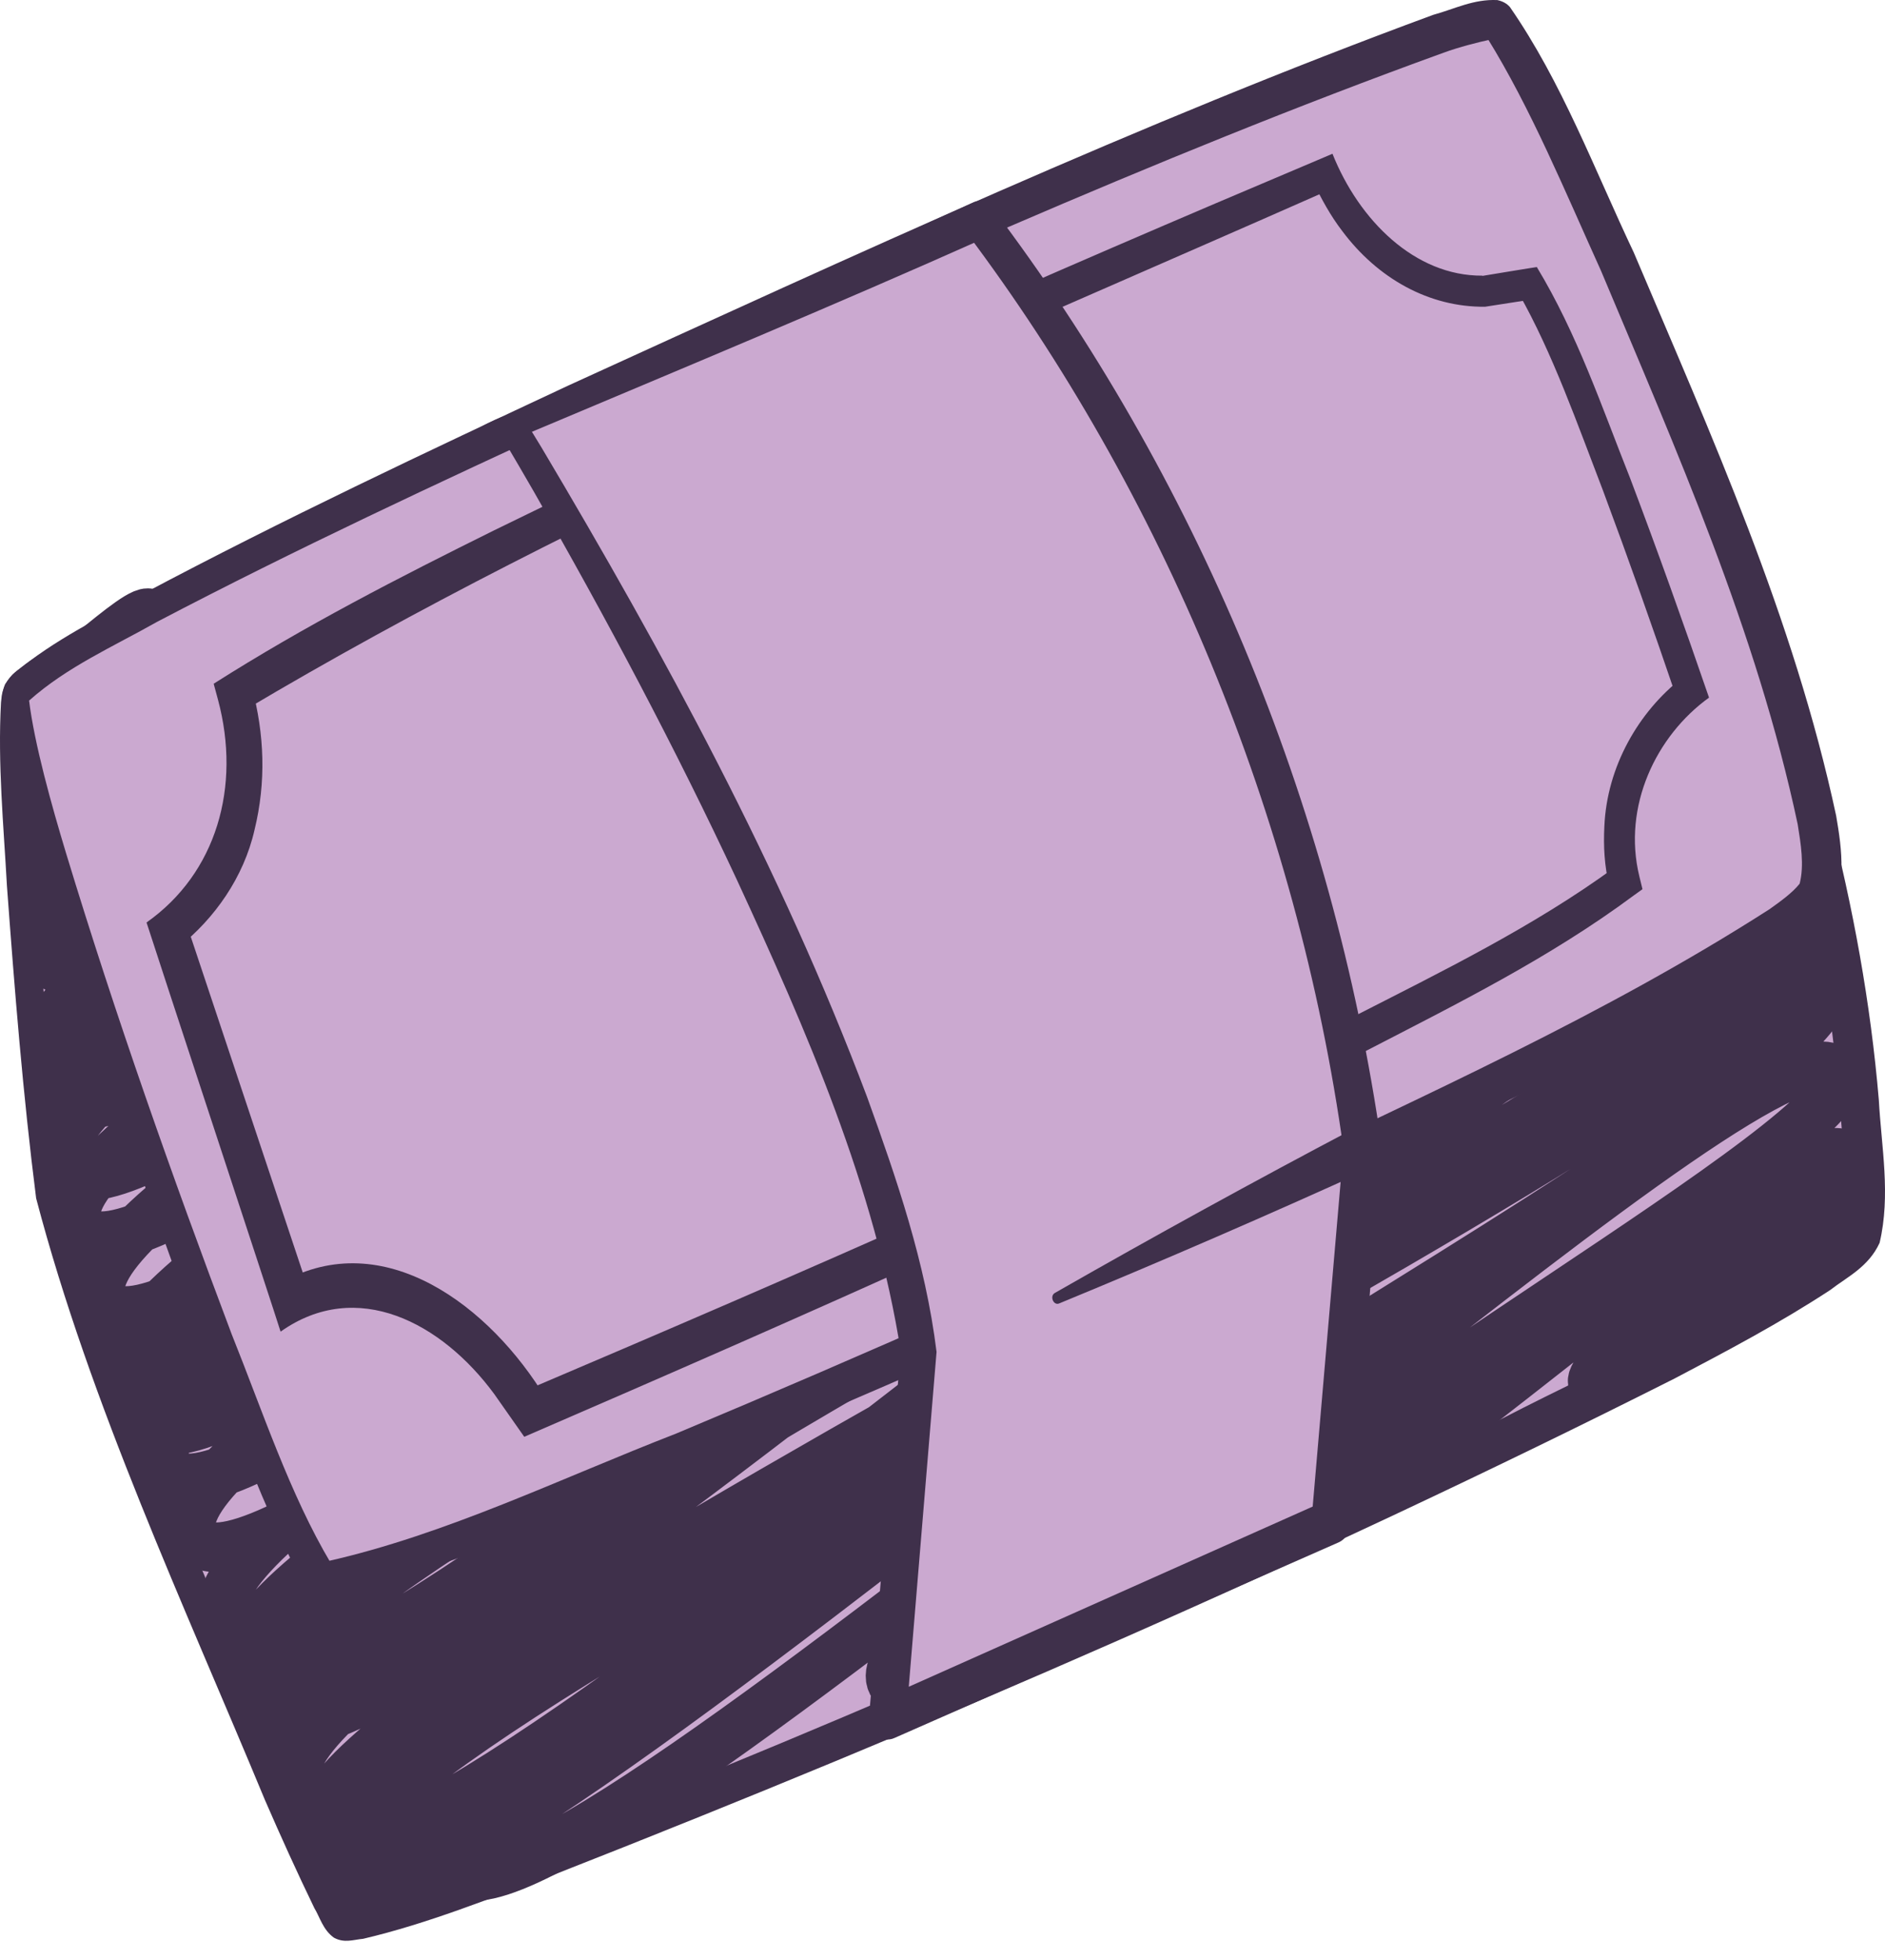 <svg width="76" height="79" viewBox="0 0 76 79" fill="none" xmlns="http://www.w3.org/2000/svg">
<path d="M0.693 27.908C0.136 28.939 1.433 43.7 2.031 48.081C2.628 52.454 13.041 76.928 13.757 77.462C15.445 78.715 73.052 53.787 75.043 49.823C75.576 48.757 74.644 39.817 73.45 34.76C70.218 21.092 61.286 3.585 60.235 2.812C58.802 1.754 2.381 24.771 0.693 27.908Z" fill="#CBA9D0"/>
<path d="M1.171 28.228C1.067 34.671 1.903 41.55 2.636 48.064C4.897 56.328 8.551 64.105 11.831 71.925C12.579 73.578 13.327 75.364 14.195 76.919C14.227 76.955 14.155 76.866 14.084 76.822C13.972 76.76 13.98 76.777 13.956 76.768C16.623 76.306 19.187 75.124 21.79 74.2C34.87 69.055 47.815 63.322 60.553 57.191C65.147 54.809 70.13 52.765 74.254 49.503C74.326 49.432 74.374 49.352 74.342 49.406C74.509 47.877 74.302 46.153 74.175 44.536C73.554 36.848 71.484 29.526 68.729 22.434C66.15 15.938 63.459 9.343 59.853 3.478C59.868 3.478 59.964 3.558 60.02 3.558C60.052 3.576 60.091 3.567 60.068 3.567C59.797 3.585 59.494 3.656 59.184 3.736C48.078 7.175 37.235 11.858 26.4 16.275C22.061 18.097 17.738 19.954 13.447 21.883C9.347 23.882 4.897 25.482 1.187 28.228H1.171ZM0.207 27.588C0.47 27.135 0.717 27.028 1.043 26.762C2.795 25.544 4.697 24.638 6.568 23.687C12.945 20.559 19.442 17.742 25.938 14.96C36.837 10.454 47.64 5.709 58.849 2.181C59.478 2.038 60.37 1.701 60.88 2.385C64.685 8.366 67.408 15.111 70.107 21.767C72.917 28.904 75.09 36.511 75.751 44.34C75.855 46.242 76.237 48.17 75.783 50.099C75.337 51.076 74.469 51.476 73.793 52.001C71.731 53.351 69.637 54.453 67.527 55.564C52.711 63.029 37.561 69.597 22.228 75.613C19.736 76.528 17.252 77.542 14.641 78.155C14.251 78.19 13.885 78.341 13.463 78.11C13.017 77.79 12.898 77.284 12.675 76.919C11.982 75.489 11.313 74.013 10.684 72.565C7.42 64.691 3.647 56.631 1.457 48.304C0.924 44.118 0.59 39.914 0.279 35.702C0.144 33.249 -0.095 30.788 0.04 28.317C0.072 28.113 0.04 27.988 0.215 27.588H0.207Z" fill="#3F304B"/>
<path d="M1.322 27.828C1.624 28.406 5.764 24.194 6.059 24.771C6.353 25.349 1.003 30.201 1.306 30.788C2.365 32.832 20.429 15.742 21.48 17.786C22.53 19.83 0.414 31.774 1.457 33.8C3.177 37.133 33.461 8.73 35.181 12.063C36.9 15.396 -0.087 32.689 1.6 35.96C3.766 40.146 42.163 4.234 44.328 8.419C46.493 12.605 -0.334 34.476 1.807 38.617C4.466 43.754 51.939 -0.548 54.598 4.598C57.257 9.743 -0.509 37.035 2.142 42.163C5.071 47.824 57.504 -1.063 60.434 4.598C63.363 10.259 -0.557 38.502 2.333 44.091C5.294 49.815 58.316 0.377 61.277 6.1C64.239 11.823 -0.286 41.265 2.651 46.944C5.589 52.623 59.462 2.59 62.464 8.393C65.465 14.196 0.183 43.629 3.153 49.361C6.178 55.218 60.457 4.625 63.483 10.481C66.468 16.249 1.155 46.606 4.132 52.374C7.173 58.257 61.747 7.397 64.788 13.28C67.782 19.075 2.205 49.521 5.199 55.316C8.256 61.216 62.989 10.197 66.038 16.107C69.032 21.901 2.914 51.396 5.915 57.191C8.917 62.985 63.769 12.027 66.826 17.937C69.883 23.847 3.678 53.343 6.68 59.137C9.681 64.931 64.565 13.947 67.623 19.857C70.624 25.669 4.785 56.097 7.786 61.91C10.788 67.722 65.656 16.729 68.713 22.638C71.77 28.548 6.106 59.341 9.116 65.153C12.125 70.965 66.882 20.052 69.939 25.953C72.996 31.854 6.982 61.421 9.976 67.206C13.025 73.098 67.623 22.203 70.664 28.095C73.649 33.871 7.754 63.243 10.74 69.019C13.781 74.893 68.236 24.131 71.277 30.006C74.318 35.88 9.02 66.166 12.006 71.934C14.991 77.702 69.167 27.304 72.192 33.143C75.218 38.981 9.968 68.264 12.929 73.987C15.891 79.71 69.764 29.615 72.773 35.418C75.783 41.221 10.732 69.881 13.669 75.569C16.607 81.256 70.162 31.454 73.156 37.231C75.902 42.536 15.493 69.899 18.239 75.204C20.986 80.51 70.775 34.174 73.561 39.55C75.488 43.274 34.042 64.122 35.969 67.846C37.895 71.57 72.136 39.541 74.071 43.291C75.241 45.558 50.514 59.03 51.684 61.296C52.855 63.562 73.203 44.376 74.389 46.66C74.947 47.726 63.682 54.702 64.231 55.769C64.78 56.835 73.896 48.073 74.469 49.175" stroke="#3F304B" stroke-width="2" stroke-linecap="round" stroke-linejoin="round"/>
<path d="M0.693 27.908C-0.271 29.703 11.289 62.363 12.977 63.616C14.665 64.869 71.253 40.021 73.243 36.057C75.233 32.094 61.763 1.878 60.338 0.812C58.905 -0.246 2.372 24.762 0.693 27.899V27.908Z" fill="#CBA9D0"/>
<path d="M1.171 28.228C1.386 29.988 2.078 32.458 2.667 34.405C4.658 40.954 6.935 47.406 9.339 53.778C10.581 56.871 11.687 60.239 13.343 63.02C13.375 63.047 13.248 62.923 13.176 62.941C18.001 61.856 22.594 59.599 27.267 57.786C35.014 54.542 42.704 51.121 50.339 47.557C57.424 44.145 64.645 40.945 71.341 36.653C71.802 36.324 72.272 35.986 72.559 35.622C72.75 34.876 72.606 34.014 72.479 33.223C70.823 25.438 67.583 18.142 64.55 10.916C63.117 7.753 61.724 4.367 59.948 1.505C59.948 1.505 59.948 1.496 59.948 1.488C59.972 1.514 60.068 1.576 60.139 1.585C59.598 1.701 58.826 1.896 58.197 2.127C46.422 6.393 34.886 11.654 23.398 16.826C17.666 19.466 11.934 22.132 6.322 25.073C4.578 26.06 2.707 26.877 1.179 28.237L1.171 28.228ZM0.207 27.588C0.319 27.437 0.446 27.233 0.598 27.117C2.198 25.784 4.045 24.896 5.82 23.909C11.449 20.923 17.181 18.222 22.921 15.538C34.456 10.277 45.937 4.962 57.783 0.599C58.658 0.359 59.407 -0.041 60.37 0.003C60.577 0.048 60.752 0.137 60.88 0.288C62.973 3.309 64.287 6.837 65.871 10.179C68.992 17.537 72.32 24.913 74.031 32.885C74.254 34.191 74.525 35.969 73.57 37C71.882 38.608 69.931 39.515 68.005 40.643C62.4 43.691 56.66 46.393 50.904 49.068C39.361 54.294 27.841 59.537 15.939 63.714C15.087 63.98 14.235 64.265 13.343 64.371C13.081 64.425 12.659 64.273 12.523 64.114C12.014 63.554 11.743 62.861 11.433 62.265C10.239 59.67 9.219 56.986 8.2 54.311C6.6 50.037 5.088 45.718 3.647 41.372C2.413 37.542 1.123 33.72 0.263 29.748C0.152 29.055 -0.079 28.264 0.207 27.579V27.588Z" fill="#3F304B"/>
<path d="M59.829 11.743C59.829 11.743 55.713 12.036 53.46 7.015C53.46 7.015 20.174 21.021 9.482 27.944C9.482 27.944 11.353 33.934 6.807 37.471L11.759 52.454C11.759 52.454 16.607 49.352 21.4 56.888C21.4 56.888 58.523 41.203 65.497 35.533C65.497 35.533 64.239 31.036 68.172 27.89C68.172 27.89 63.554 14.293 61.691 11.45L59.829 11.743Z" fill="#CBA9D0"/>
<path d="M59.885 12.365C57.616 12.392 55.538 11.219 54.113 9.308C53.643 8.695 53.269 8.01 52.934 7.308L53.659 7.628C38.907 14.151 23.852 20.31 9.833 28.646L10.151 27.686C10.668 29.606 10.732 31.534 10.262 33.454C9.825 35.373 8.646 37.026 7.229 38.155L7.5 37.186L12.492 52.152L11.361 51.69C15.461 49.397 19.76 52.632 22.021 56.391L21.122 56.08C32.347 51.307 43.556 46.428 54.535 40.999C58.117 39.168 61.819 37.364 65.115 34.956L64.884 35.738C64.685 34.884 64.645 34.129 64.685 33.312C64.789 30.894 66.07 28.69 67.814 27.331L67.599 28.13C66.652 25.34 65.664 22.549 64.637 19.794C63.61 17.128 62.599 14.231 61.23 11.823L61.763 12.072L59.877 12.365H59.885ZM59.773 11.121C59.773 11.121 61.923 10.765 61.962 10.765C63.594 13.467 64.566 16.364 65.728 19.288C66.835 22.212 67.885 25.153 68.905 28.122C66.771 29.659 65.41 32.503 66.094 35.32L66.222 35.844L65.863 36.102C62.488 38.608 58.746 40.465 55.084 42.358C43.922 47.966 32.546 52.987 21.137 57.919C20.907 57.59 20.174 56.542 19.927 56.195C17.81 53.316 14.386 51.503 11.313 53.68C11.098 52.978 6.17 38.022 5.908 37.186C8.726 35.204 9.729 31.712 8.79 28.21L8.615 27.562C12.293 25.224 16.106 23.269 19.927 21.376C30.898 16 42.044 11.13 53.245 6.402L53.723 6.198C54.789 8.872 57.042 11.13 59.765 11.112L59.773 11.121Z" fill="#3F304B"/>
<path d="M20.707 17.315C20.707 17.315 35.221 40.91 37.036 54.436L35.778 69.286L53.667 61.358L54.941 46.286C54.941 46.286 52.91 26.335 39.488 8.872L20.715 17.315H20.707Z" fill="#CBA9D0"/>
<path d="M21.241 17.493C21.344 17.431 21.368 17.271 21.336 17.226C21.432 17.386 21.727 17.866 21.83 18.035C26.782 26.371 31.471 34.965 34.958 44.216C36.144 47.504 37.315 50.881 37.76 54.498C37.76 54.507 36.526 69.357 36.526 69.366L35.499 68.504L53.372 60.532L52.879 61.27L54.176 46.206V46.384C52.297 32.84 46.852 19.857 38.962 9.37L39.735 9.583C33.644 12.303 27.506 14.853 21.241 17.493ZM20.174 17.128C26.424 14.151 32.808 11.068 39.233 8.162C39.512 8.028 39.822 8.126 40.005 8.375C48.142 19.11 53.722 32.272 55.705 46.189C55.713 46.251 55.705 46.304 55.705 46.366L54.463 61.439C54.431 61.785 54.232 62.061 53.969 62.176L36.065 70.059C35.555 70.299 34.974 69.81 35.038 69.197L36.327 54.347V54.542C35.284 47.842 32.498 41.505 29.712 35.471C27.22 30.13 24.433 24.896 21.52 19.812L20.891 18.728L20.572 18.186C20.381 17.893 20.166 17.475 20.174 17.12V17.128Z" fill="#3F304B"/>
<path d="M42.537 52.116C46.533 49.832 50.562 47.619 54.622 45.478C55.577 45.007 56.238 46.58 55.291 47.086C51.127 48.979 46.931 50.801 42.704 52.543C42.473 52.641 42.306 52.241 42.537 52.116Z" fill="#3F304B"/>
</svg>
